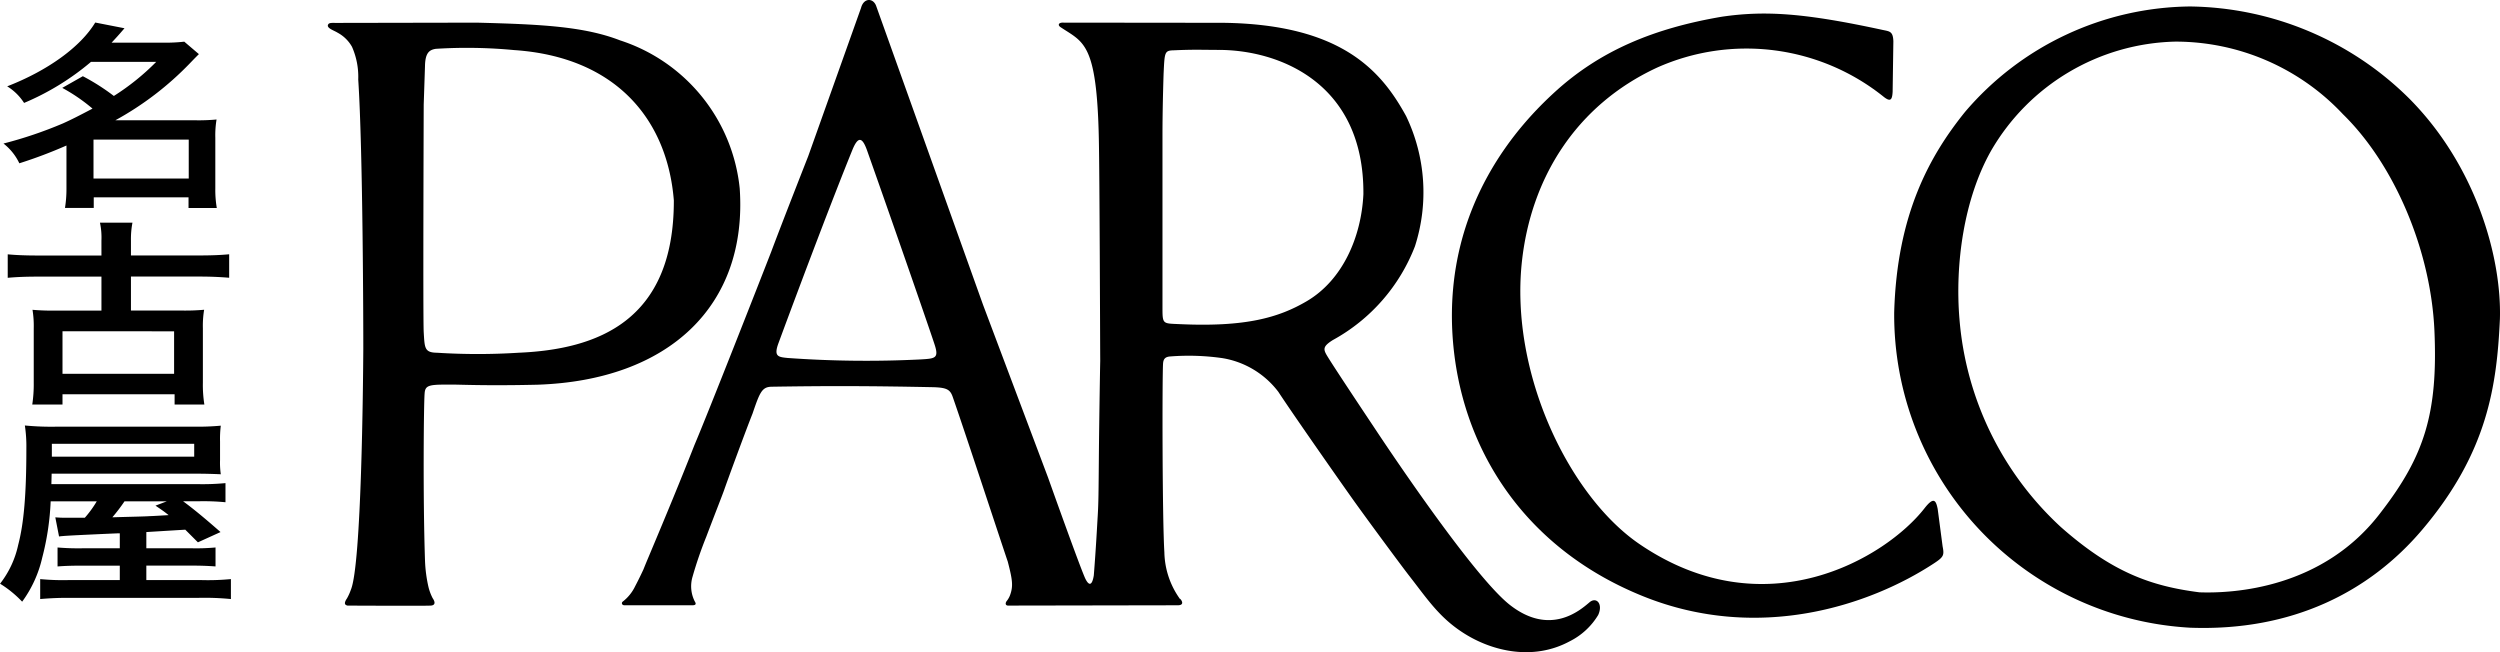 <svg xmlns="http://www.w3.org/2000/svg" viewBox="0 0 287.498 75"><path d="M85.068 21.685a20.034 20.034 0 0 0-13.753-17.04c-4.15-1.609-9.109-1.852-16.485-2.041l-16.2.031c-.45 0-.774-.035-.89.176-.241.42.654.676 1.1.958a4.134 4.134 0 0 1 1.64 1.615 8.558 8.558 0 0 1 .717 3.758c.543 8.221.587 28.763.582 31.014-.027 4.088-.205 24.725-1.427 27.659a5.986 5.986 0 0 1-.445.992c-.426.623-.21.773.058.836 0 0 9.1.043 9.532 0 0 0 .865.037.255-.859a5.739 5.739 0 0 1-.483-1.3 16.105 16.105 0 0 1-.391-2.943c-.25-7.28-.147-18.212-.047-19.283.064-1.078.623-1.042 3.71-1.025 2.944.081 5.638.092 9.248.009 15.134-.501 24.2-9.088 23.279-22.557Zm-25.449 18.88a74.1 74.1 0 0 1-9.354 0c-1.456-.016-1.429-.538-1.538-2.37-.093-1.517 0-26.179 0-26.179l.147-4.418c.027-1.528.5-1.872 1.255-1.984a57.226 57.226 0 0 1 8.992.145c11.571.773 17.608 7.843 18.37 17.283.026 13.905-8.822 17.142-17.872 17.523ZM182.758 69.294c-1.058.894-4.484 3.888-9.106.285-4.508-3.511-15.62-20.415-15.62-20.415s-4.43-6.636-5.318-8.087c-.555-.891-.66-1.206.57-1.977a20.852 20.852 0 0 0 9.432-10.771 20.25 20.25 0 0 0-1.014-14.978c-2.811-5.127-7.351-10.545-21-10.728l-18.438-.02c-.525-.024-.656.281-.311.514 2.655 1.782 4.183 1.733 4.413 12.867.088 4.015.142 22.826.16 25.529-.028 1.115-.121 7.1-.151 10.317-.044 5.241-.05 5.916-.133 7.4-.086 1.426-.205 3.788-.455 6.938-.2 1.242-.569 1.179-.952.424-.515-1.01-4.314-11.683-4.314-11.683l-7.476-19.866L100.776.734c-.329-1-1.444-1.01-1.755.167-.332.939-6.082 17.074-6.082 17.074s-2.991 7.608-4.248 10.972c-1.269 3.272-7.244 18.5-8.838 22.25-1.543 3.932-3.268 8.1-5.294 12.914-.371.881-.562 1.368-.562 1.368s-.459 1-.954 1.934a4.9 4.9 0 0 1-1.437 1.778c-.161.124-.118.45.288.416h7.716c.468 0 .443-.2.292-.436a3.851 3.851 0 0 1-.261-2.844 46 46 0 0 1 1.583-4.608c.937-2.482 1.925-4.981 2.066-5.408.251-.742 2.361-6.507 3.252-8.749.827-2.424 1.076-3.067 2.187-3.089 6.376-.1 10.884-.1 18.417.05 1.711.031 2.111.258 2.409 1.1 1.433 4.1 5.674 17.026 6.339 18.965.516 2 .64 2.747.3 3.745a2.421 2.421 0 0 1-.443.809c-.2.316-.061.5.174.5.328 0 18.363-.034 19.5-.034s.03-1.066.328-.647a9.519 9.519 0 0 1-1.852-5.469c-.24-3.833-.252-20.086-.151-21.671.037-.551.251-.795.867-.832a27.263 27.263 0 0 1 5.982.2 10.111 10.111 0 0 1 6.411 3.874c1.514 2.316 6.508 9.464 8.553 12.345 1.152 1.629 5.506 7.547 6.592 8.933 2.049 2.634 3.43 4.748 6.25 6.519 3.292 2.075 7.969 3.128 12.115.887a7.973 7.973 0 0 0 3.272-3.027c.594-1.298-.236-2.147-1.034-1.426Zm-76.933-27.958a126.107 126.107 0 0 1-15.249-.17c-1.1-.109-1.621-.172-1.046-1.72 2.856-7.724 6.256-16.691 8.484-22.182.642-1.574 1.128-1.574 1.7.038 3.617 10.229 7.251 20.743 7.753 22.285.545 1.645.075 1.645-1.642 1.749Zm29.859-4.059c-2-.092-2 .051-2-2V15.566c0-2.59.078-5.576.128-7.076.12-2.523.1-2.683 1.207-2.706 2.214-.1 3.158-.051 5.021-.045 6.962-.035 16.847 3.722 16.75 16.6-.238 4.916-2.388 9.877-6.518 12.3-3.247 1.907-7.078 2.981-14.587 2.638Z"/><path d="M222.832 58.526c-.192-.938-.421-1.486-1.528-.058-4.408 5.63-18.259 14.025-32.8 4.077-8.005-5.479-14.877-19.545-13.488-32.443 1.039-9.575 6.176-17.971 15.527-22.319a25.216 25.216 0 0 1 26.1 3.365c.77.6.958.333 1.008-.6l.084-5.8c-.038-1.166-.445-1.138-1.247-1.31-8.858-1.914-13.416-2.255-18.475-1.516-7.747 1.32-13.942 3.854-19.2 8.651-3.895 3.559-12.75 12.821-11.77 28.051.833 12.772 8.142 24.435 22.012 29.984 13.212 5.276 25.952 1.03 33.349-3.822 1.142-.748 1.189-.947.992-1.967Z"/><path d="M277.051 11.323A36.409 36.409 0 0 0 251.856.744a34.429 34.429 0 0 0-25.889 12.139c-4.04 5.014-7.818 11.746-8.136 23.026a36.044 36.044 0 0 0 34.025 36.276c11.762.436 20.661-4.148 26.691-11.26 7.6-8.96 8.588-16.723 8.942-24.266.2-7.08-2.754-17.606-10.438-25.336Zm-3.216 47.544c-6.644 8.832-17 9.387-20.893 9.25-5.639-.718-10.08-2.336-15.925-7.49a36.474 36.474 0 0 1-11.683-23.968c-.518-6.272.5-13.755 3.625-19.3a25.15 25.15 0 0 1 21.2-12.573 26.392 26.392 0 0 1 19.278 8.348c5.928 5.793 10.107 15.644 10.52 24.894.415 9.465-1.144 14.387-6.123 20.839ZM9.527 8.764a24.775 24.775 0 0 1 3.566 2.272 27.39 27.39 0 0 0 4.876-3.925h-7.5a29.721 29.721 0 0 1-7.7 4.726A6.117 6.117 0 0 0 .827 9.928C5.506 8.112 9.27 5.385 10.952 2.591l3.366.658c-.741.863-1 1.135-1.484 1.657h5.848a19.363 19.363 0 0 0 2.509-.114l1.682 1.432c-.341.341-.369.363-1.025 1.044a35.678 35.678 0 0 1-8.585 6.565h9.241a22.009 22.009 0 0 0 2.4-.091 10.97 10.97 0 0 0-.143 2.089v5.838a12.2 12.2 0 0 0 .171 2.249h-3.251v-1.227h-10.9v1.22H7.473a13.672 13.672 0 0 0 .17-2.249v-4.928a53.683 53.683 0 0 1-5.419 2.045 6.277 6.277 0 0 0-1.823-2.272 47.818 47.818 0 0 0 6.843-2.317c.912-.409 1.853-.886 3.395-1.7a20.342 20.342 0 0 0-3.48-2.384Zm1.226 11.767h10.952v-4.474H10.753ZM11.665 27.677a8.139 8.139 0 0 0-.17-2.068h3.737a9.981 9.981 0 0 0-.173 2.068v1.7h7.9c1.313 0 2.454-.045 3.395-.136v2.7a40.355 40.355 0 0 0-3.395-.136h-7.9v3.907h5.847a23.957 23.957 0 0 0 2.568-.091 11.342 11.342 0 0 0-.143 2.136v6.245a14.328 14.328 0 0 0 .171 2.522h-3.423v-1.181H7.187v1.181H3.71a15.643 15.643 0 0 0 .17-2.522v-6.239a11.651 11.651 0 0 0-.141-2.136 25.563 25.563 0 0 0 2.595.091h5.332v-3.907H4.31q-1.967 0-3.422.136v-2.7c.941.091 2.11.136 3.422.136h7.356ZM7.187 42.983h12.834v-4.884H7.187ZM13.777 61.329c-.171 0-.171 0-2.254.091-2.937.138-4.277.2-4.733.274l-.429-2.2c.657.045.743.045 1.256.045h2.139a12.223 12.223 0 0 0 1.37-1.885h-5.3a30.456 30.456 0 0 1-.969 6.473 13.692 13.692 0 0 1-2.31 5.066 12.564 12.564 0 0 0-2.54-2.068 10.979 10.979 0 0 0 2.083-4.452c.656-2.5.942-5.815.942-11.153a15.947 15.947 0 0 0-.173-2.59 31.9 31.9 0 0 0 3.737.136h15.657a29 29 0 0 0 3.138-.114 12.3 12.3 0 0 0-.086 1.818v2.134a9.392 9.392 0 0 0 .086 1.636 64.445 64.445 0 0 0-3.052-.068h-16.4l-.03 1.2h16.712a27.758 27.758 0 0 0 3.309-.114v2.2a26.351 26.351 0 0 0-3.022-.114h-1.855c1.084.795 2.367 1.839 4.307 3.543l-2.6 1.181-1.454-1.455c-1.511.091-1.511.091-4.478.274v1.862h5.105a24.081 24.081 0 0 0 2.853-.091v2.181a35.278 35.278 0 0 0-2.881-.092h-5.077v1.661h6.276a27.9 27.9 0 0 0 3.45-.113v2.295a31.234 31.234 0 0 0-3.794-.136H8.215a35.781 35.781 0 0 0-3.593.136v-2.295a27.469 27.469 0 0 0 3.309.113h5.845v-1.659h-4.22c-1.285 0-2.054.024-2.938.092V62.96a28.3 28.3 0 0 0 2.967.091h4.191Zm8.556-8.813V51.04H5.963v1.476Zm-8.014 5.134a19.276 19.276 0 0 1-1.4 1.839c2.282-.068 3.737-.091 4.336-.136.228 0 .941-.045 2.138-.114-.512-.409-.77-.59-1.513-1.09l1.312-.5Z"/></svg>